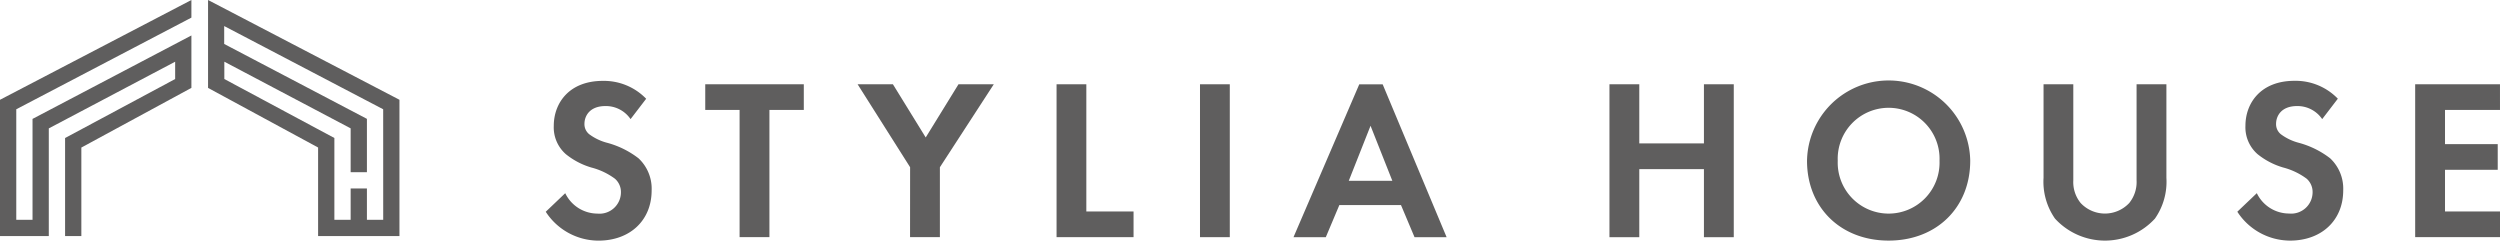 <svg xmlns="http://www.w3.org/2000/svg" xmlns:xlink="http://www.w3.org/1999/xlink" width="259.768" height="25" viewBox="0 0 259.768 25">
  <defs>
    <clipPath id="clip-path">
      <rect id="長方形_38099" data-name="長方形 38099" width="259.768" height="25" fill="none"/>
    </clipPath>
  </defs>
  <g id="グループ_98213" data-name="グループ 98213" transform="translate(-17 -17.035)">
    <g id="グループ_98163" data-name="グループ 98163" transform="translate(17 17.035)">
      <g id="グループ_98162" data-name="グループ 98162" transform="translate(0 0)" clip-path="url(#clip-path)">
        <path id="パス_209800" data-name="パス 209800" d="M67.632,12.69a3.1,3.1,0,0,0-2.6-1.357c-1.668,0-2.192,1.048-2.192,1.858a1.34,1.34,0,0,0,.5,1.072,5.418,5.418,0,0,0,1.905.9,9.243,9.243,0,0,1,3.215,1.6A4.32,4.32,0,0,1,69.822,20.1c0,3.1-2.239,5.216-5.525,5.216a6.54,6.54,0,0,1-5.478-3l2.025-1.929a3.726,3.726,0,0,0,3.335,2.12,2.228,2.228,0,0,0,2.453-2.191,1.843,1.843,0,0,0-.619-1.429,7.1,7.1,0,0,0-2.454-1.167,7.661,7.661,0,0,1-2.644-1.382,3.7,3.7,0,0,1-1.262-2.953c0-2.334,1.571-4.668,5.1-4.668a6.108,6.108,0,0,1,4.5,1.858Z" transform="translate(-2.112 -0.313)" fill="#5f5e5e"/>
        <path id="パス_209801" data-name="パス 209801" d="M82.678,11.75V24.969h-3.1V11.75H76.009V9.083H86.25V11.75Z" transform="translate(-2.729 -0.326)" fill="#5f5e5e"/>
        <path id="パス_209802" data-name="パス 209802" d="M97.886,17.7,92.432,9.084H96.1l3.407,5.525,3.405-5.525h3.668l-5.6,8.621v7.264h-3.1Z" transform="translate(-3.319 -0.326)" fill="#5f5e5e"/>
        <path id="パス_209803" data-name="パス 209803" d="M116.966,9.083V22.3h4.906v2.668h-8V9.083Z" transform="translate(-4.088 -0.326)" fill="#5f5e5e"/>
        <rect id="長方形_38098" data-name="長方形 38098" width="3.096" height="15.886" transform="translate(124.688 8.757)" fill="#5f5e5e"/>
        <path id="パス_209804" data-name="パス 209804" d="M150.578,21.635h-6.406l-1.406,3.335h-3.357l6.834-15.885h2.43l6.645,15.885h-3.334Zm-.9-2.524-2.264-5.716-2.262,5.716Z" transform="translate(-5.005 -0.326)" fill="#5f5e5e"/>
        <path id="パス_209805" data-name="パス 209805" d="M176.562,15.228h6.717V9.083h3.1V24.97h-3.1V17.9h-6.717V24.97h-3.1V9.083h3.1Z" transform="translate(-6.228 -0.326)" fill="#5f5e5e"/>
        <path id="パス_209806" data-name="パス 209806" d="M211.712,17.024c0,4.835-3.478,8.288-8.478,8.288s-8.479-3.453-8.479-8.288a8.48,8.48,0,0,1,16.958,0m-3.191,0a5.292,5.292,0,1,0-10.575,0,5.291,5.291,0,1,0,10.575,0" transform="translate(-6.992 -0.313)" fill="#5f5e5e"/>
        <path id="パス_209807" data-name="パス 209807" d="M223.338,9.083v9.979a3.454,3.454,0,0,0,.763,2.358,3.457,3.457,0,0,0,5.049,0,3.459,3.459,0,0,0,.762-2.358V9.083h3.1V18.8a6.688,6.688,0,0,1-1.191,4.24,7.041,7.041,0,0,1-10.385,0,6.693,6.693,0,0,1-1.19-4.24V9.083Z" transform="translate(-7.907 -0.326)" fill="#5f5e5e"/>
        <path id="パス_209808" data-name="パス 209808" d="M249.949,12.69a3.106,3.106,0,0,0-2.6-1.357c-1.669,0-2.192,1.048-2.192,1.858a1.339,1.339,0,0,0,.5,1.072,5.427,5.427,0,0,0,1.905.9,9.256,9.256,0,0,1,3.216,1.6,4.319,4.319,0,0,1,1.356,3.334c0,3.1-2.238,5.216-5.525,5.216a6.542,6.542,0,0,1-5.478-3l2.026-1.929A3.725,3.725,0,0,0,246.5,22.5a2.227,2.227,0,0,0,2.452-2.191,1.84,1.84,0,0,0-.619-1.429,7.094,7.094,0,0,0-2.454-1.167,7.669,7.669,0,0,1-2.644-1.382,3.7,3.7,0,0,1-1.261-2.953c0-2.334,1.571-4.668,5.1-4.668a6.106,6.106,0,0,1,4.5,1.858Z" transform="translate(-8.657 -0.313)" fill="#5f5e5e"/>
        <path id="パス_209809" data-name="パス 209809" d="M269.113,11.75H263.4V15.3h5.478v2.668H263.4V22.3h5.716v2.668H260.3V9.083h8.812Z" transform="translate(-9.346 -0.326)" fill="#5f5e5e"/>
        <path id="パス_209810" data-name="パス 209810" d="M19.888,1.83V0L0,10.368V24.531H5.07V13.341L18.2,6.412v1.8L6.762,14.342v10.19H8.453v-9.2l11.435-6.2V3.684L3.38,12.355V22.839H1.691V11.354Z" transform="translate(0 0)" fill="#5f5e5e"/>
        <path id="パス_209811" data-name="パス 209811" d="M22.423,0V9.134l11.435,6.194v9.2h8.453V10.368Zm18.2,22.839H38.931V19.584H37.24v3.255H35.549v-8.5L24.115,8.211v-1.8L37.24,13.337v4.553h1.691v-5.54L24.1,4.568V2.707L40.62,11.354Z" transform="translate(-0.805 0)" fill="#5f5e5e"/>
      </g>
    </g>
  </g>
</svg>
